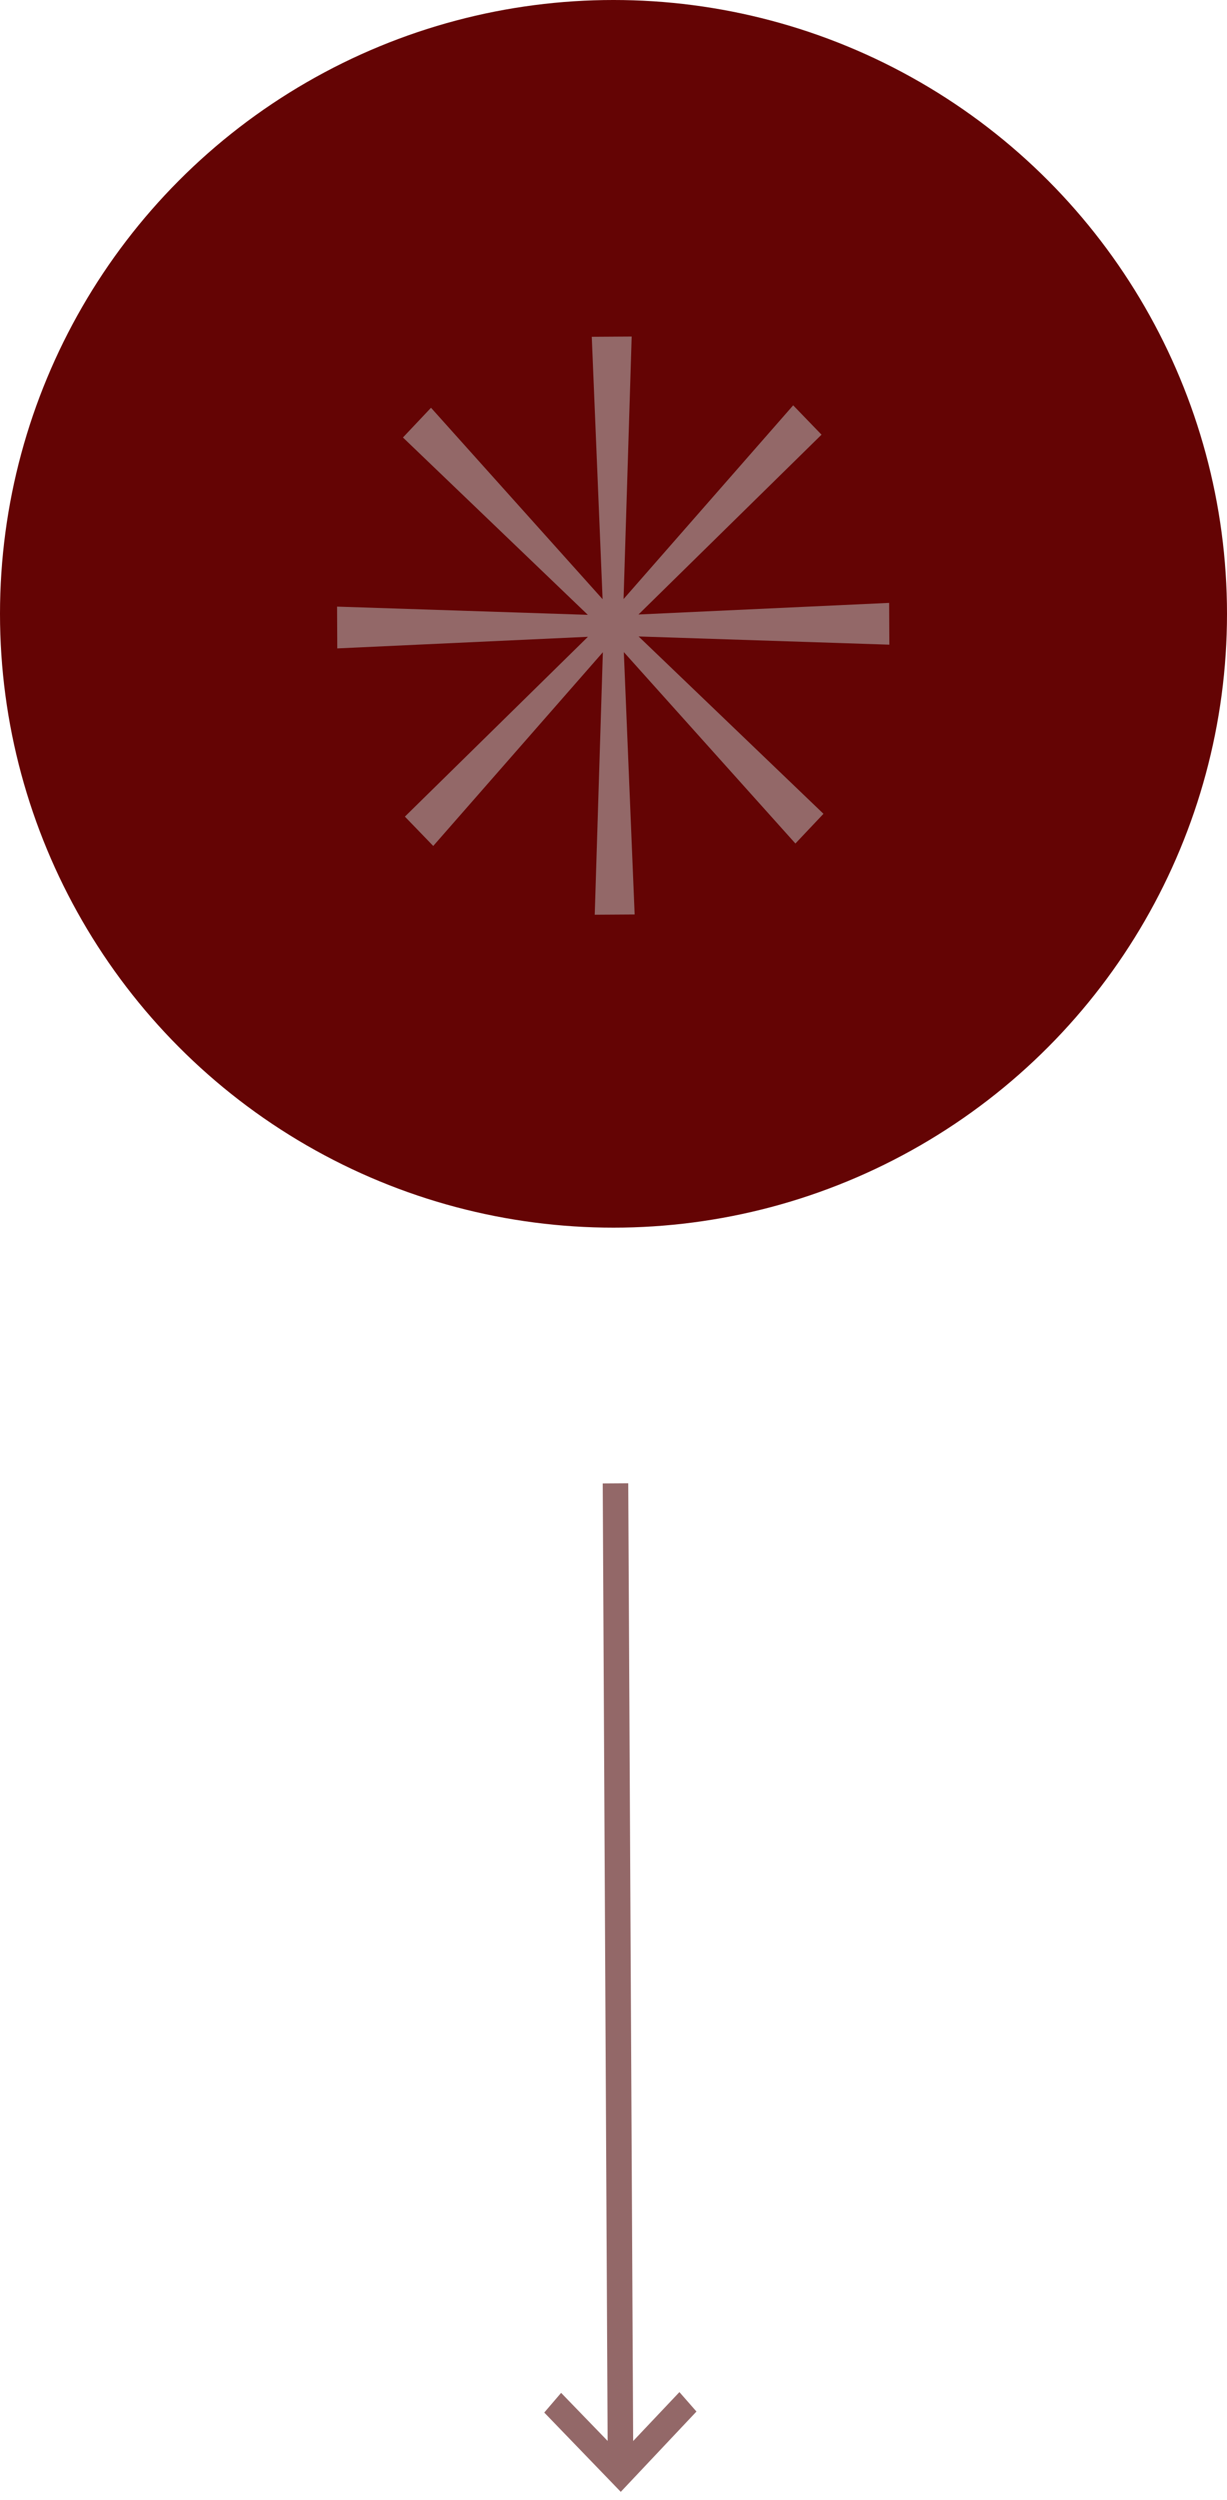<svg width="55" height="112" viewBox="0 0 55 112" fill="none" xmlns="http://www.w3.org/2000/svg">
<circle cx="27.5" cy="27.5" r="27.5" fill="#640404"/>
<path d="M31.22 108.038L27.826 111.637L24.396 108.084L25.152 107.202L27.237 109.355L27.017 66.459L28.161 66.451L28.381 109.36L30.455 107.168L31.22 108.04L31.22 108.038Z" fill="#936868"/>
<path d="M28.448 40.969L27.963 29.215L35.654 37.79L36.912 36.459L28.625 28.514L39.865 28.882L39.856 27.01L28.62 27.53L36.825 19.474L35.554 18.159L27.951 26.838L28.315 15.077L26.526 15.089L27.011 26.844L19.32 18.268L18.062 19.6L26.349 27.545L15.109 27.177L15.118 29.049L26.354 28.529L18.149 36.585L19.42 37.9L27.023 29.221L26.659 40.981L28.448 40.969Z" fill="#936868"/>
</svg>
